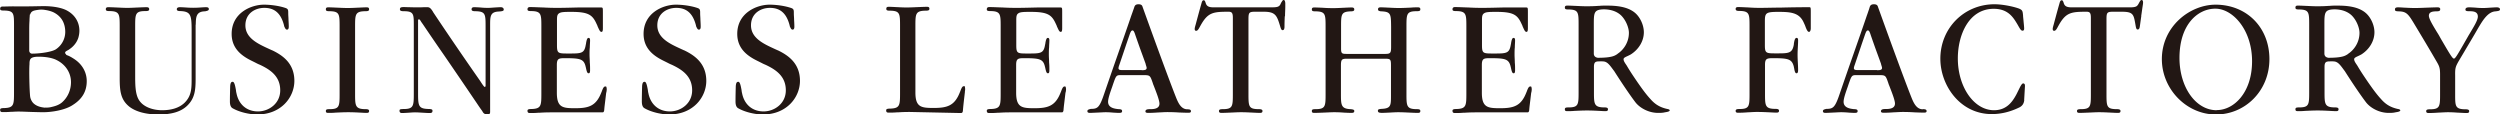 <svg xmlns="http://www.w3.org/2000/svg" viewBox="0 0 187.35 8.58"><path d="M14.67 1.85c.01-.57.03-.97.65-1h.04c.2-.04.29-.07.29-.17 0-.08-.04-.14-.21-.14-.12 0-.25.01-.4.02-.37.03-.76.03-1.12 0-.16-.01-.31-.02-.45-.02-.08 0-.22.02-.22.15 0 .08.04.14.26.14.77.03.85.29.85 1.4V5.9c0 .63 0 1.18-.4 1.66-.47.58-1.24.7-1.81.7-.63 0-1.43-.21-1.77-.82-.25-.45-.25-1.16-.25-1.78V2c0-.94 0-1.17.76-1.17.19 0 .29-.02.29-.14 0-.04 0-.15-.19-.15-.17 0-.39.01-.61.02-.26.01-.56.03-.84.03-.3 0-.58-.02-.83-.03C8.5.55 8.3.54 8.11.54c-.16 0-.18.08-.18.15 0 .12.09.14.28.14.76.01.76.24.76 1.17v3.79c0 .99.05 1.67.73 2.21.65.5 1.63.58 2.16.58 1.01 0 1.7-.21 2.16-.65.59-.56.64-1.2.64-2.05V1.85zm5.72 1.92c-.08-.04-.16-.07-.24-.11-.83-.38-1.76-.81-1.76-1.76 0-.9.73-1.31 1.42-1.31.78 0 1.25.42 1.48 1.33v.03c.07.16.12.27.21.27.04 0 .14 0 .14-.22 0-.17-.01-.33-.02-.5 0-.17-.02-.33-.02-.5 0-.23 0-.32-.17-.39-.54-.19-1.21-.26-1.65-.26-.94 0-2.42.6-2.42 2.19 0 1.16.84 1.7 1.57 2.05l.24.12c.11.06.22.11.32.15.78.37 1.51.86 1.51 1.91 0 .99-.85 1.58-1.67 1.58s-1.44-.5-1.61-1.37c-.02-.07-.03-.15-.04-.24-.05-.27-.11-.61-.24-.61-.12 0-.17.09-.19.32-.01.37-.02.77-.02 1.15 0 .26.06.42.18.5.56.33 1.36.48 1.86.48 1.81 0 2.79-1.3 2.79-2.52 0-1.32-.89-1.92-1.66-2.29zm4.22 4.69c.17 0 .34 0 .54-.02.26-.01.56-.03.95-.03s.68.02.91.03c.17.01.32.02.47.02.13 0 .18-.04.18-.14 0-.07-.03-.14-.25-.14-.8 0-.8-.25-.8-1.18V2.02c0-.94 0-1.17.77-1.18.18 0 .28-.02.28-.14 0-.08-.02-.15-.18-.15-.17 0-.35.01-.55.02-.25.01-.54.03-.87.03s-.62-.02-.88-.03c-.21-.01-.41-.02-.58-.02-.13 0-.18.04-.18.15 0 .12.08.14.27.14.76.01.76.22.76 1.18V7c0 .96 0 1.18-.76 1.18-.21 0-.27.03-.27.14s.05.14.18.14zM37.43.86c.22-.02.32-.04.32-.14 0-.17-.18-.18-.21-.18-.14 0-.28.01-.44.02-.17.01-.35.03-.53.03-.21 0-.4-.01-.58-.03-.16-.01-.31-.02-.46-.02-.17 0-.19.09-.19.17 0 .11.14.13.26.13.77.01.79.2.79 1.11v4.5s-.02.05-.04.06c-.03 0-.05 0-.07-.02-.11-.13-.21-.29-.3-.43-1.05-1.5-2.28-3.29-3.52-5.15l-.02-.04c-.12-.19-.22-.33-.4-.33h-.28c-.34.02-.76.01-1.1 0-.15 0-.28-.01-.39-.01-.24 0-.3.04-.3.17 0 .1.08.14.29.14.75 0 .75.22.75 1.04v5.16c0 .91-.03 1.13-.77 1.13h-.02c-.25.01-.28.03-.28.13 0 .07.02.17.18.17.14 0 .28-.01.44-.02.18-.01.36-.03.54-.03.22 0 .44.02.64.03.17.01.33.02.47.02.18 0 .2-.08.2-.17s-.05-.11-.2-.13c-.82-.01-.88-.17-.88-1.13V1.51s.02-.05.04-.06h.02s.04 0 .06.02c.02.02.06.07.11.16.04.06.09.13.12.17.54.8 1.08 1.59 1.63 2.38.74 1.08 1.5 2.19 2.25 3.3l.15.22c.14.21.28.42.43.62.06.12.14.26.41.26q.18 0 .18-.19V1.94c0-.75 0-1.07.73-1.08zm8.02 6.05v-.05c.02-.1.03-.21 0-.3 0-.06-.02-.08-.09-.08-.12 0-.18.15-.27.39l-.03.07c-.39 1-.94 1.17-1.96 1.17-.93 0-1.37-.05-1.37-1.16V4.86c0-.48.16-.5.61-.5 1.13 0 1.4.06 1.54.6.01.05.03.11.04.17.04.18.08.36.18.36.06 0 .12 0 .12-.23 0-.19 0-.38-.02-.57 0-.19-.02-.39-.02-.59 0-.18 0-.37.02-.55 0-.18.02-.36.02-.53 0-.18-.08-.18-.12-.18-.11 0-.15.22-.18.39 0 .04-.01.08-.02.11-.11.67-.32.67-1.29.67-.79 0-.87 0-.87-.63V1.57c0-.28 0-.46.14-.56.14-.11.38-.12.93-.12 1.29 0 1.59.22 1.9.91.03.06.06.12.08.19.04.08.07.16.11.23.05.11.11.17.17.17.07 0 .11-.05.11-.28V.94c0-.38 0-.38-.17-.38h-1.64c-.48.01-1.08.03-1.65.03-.32 0-.69-.01-1.01-.03h-.03c-.34-.01-.66-.03-.97-.03-.12 0-.18.06-.18.17s.09.13.28.13c.76.01.76.24.76 1.18v4.95c0 .96 0 1.19-.76 1.21-.25 0-.28.06-.28.13 0 .12.05.17.18.17.18 0 .38 0 .61-.02h.09c.28-.02.56-.03.89-.03h3.86q.1 0 .12-.17c.02-.27.06-.55.09-.81l.06-.51zm5.81-3.14c-.08-.04-.16-.07-.24-.11-.83-.38-1.76-.81-1.76-1.76 0-.9.73-1.31 1.42-1.31.78 0 1.25.42 1.48 1.33v.03c.07.16.12.27.21.27.04 0 .14 0 .14-.22 0-.17-.01-.33-.02-.5 0-.17-.02-.33-.02-.5 0-.23 0-.32-.17-.39-.54-.19-1.21-.26-1.65-.26-.94 0-2.42.6-2.42 2.19 0 1.16.84 1.7 1.57 2.05l.24.12c.11.06.22.11.32.15.78.37 1.51.86 1.51 1.91 0 .99-.85 1.58-1.67 1.58s-1.44-.5-1.61-1.37c-.02-.07-.03-.15-.04-.24-.05-.27-.11-.61-.24-.61-.12 0-.17.09-.19.32-.01.37-.02.77-.02 1.15 0 .26.06.42.18.5.56.33 1.36.48 1.86.48 1.81 0 2.79-1.3 2.79-2.52 0-1.32-.89-1.92-1.66-2.29zm7.02 0c-.08-.04-.16-.07-.24-.11-.83-.38-1.76-.81-1.76-1.76 0-.9.73-1.31 1.42-1.31.78 0 1.25.42 1.48 1.33v.03c.07.16.12.27.21.27.04 0 .14 0 .14-.22 0-.17-.01-.33-.02-.5 0-.17-.02-.33-.02-.5 0-.23 0-.32-.17-.39-.54-.19-1.21-.26-1.65-.26-.94 0-2.42.6-2.42 2.19 0 1.16.84 1.7 1.57 2.05l.24.12c.11.06.22.11.32.15.78.37 1.51.86 1.51 1.91 0 .99-.85 1.58-1.67 1.58s-1.44-.5-1.61-1.37c-.02-.07-.03-.15-.04-.24-.05-.27-.11-.61-.24-.61-.12 0-.17.09-.19.32-.01.37-.02.77-.02 1.15 0 .26.06.42.18.5.56.33 1.36.48 1.86.48 1.81 0 2.79-1.3 2.79-2.52 0-1.32-.89-1.92-1.66-2.29zm21.59 3.14v-.05c.02-.1.03-.21 0-.3 0-.06-.02-.08-.09-.08-.12 0-.18.15-.27.39l-.03.07c-.39 1-.94 1.17-1.96 1.17-.93 0-1.37-.05-1.37-1.16V4.86c0-.48.16-.5.61-.5 1.13 0 1.4.06 1.54.6.01.05.03.11.04.17.04.18.08.36.18.36.06 0 .12 0 .12-.23 0-.19 0-.38-.02-.57 0-.19-.02-.39-.02-.59 0-.18 0-.37.02-.55 0-.18.02-.36.02-.53 0-.18-.08-.18-.12-.18-.11 0-.15.22-.18.39 0 .04-.01.08-.02.11-.11.67-.32.67-1.29.67-.79 0-.87 0-.87-.63V1.57c0-.28 0-.46.14-.56.14-.11.38-.12.93-.12 1.29 0 1.59.22 1.9.91.03.06.06.12.08.19.04.08.07.16.11.23.05.11.11.17.17.17.07 0 .11-.05.11-.28V.94c0-.38 0-.38-.17-.38h-1.64c-.48.01-1.08.03-1.65.03-.32 0-.69-.01-1.01-.03h-.03c-.34-.01-.66-.03-.97-.03-.12 0-.18.06-.18.17s.09.13.28.13c.76.01.76.24.76 1.18v4.95c0 .96 0 1.19-.76 1.21-.25 0-.28.06-.28.13 0 .12.05.17.18.17.18 0 .38 0 .61-.02h.09c.28-.02.56-.03.89-.03h3.86q.1 0 .12-.17c.02-.28.06-.55.09-.82l.06-.51zm9.1 1.28c-.49-.01-.7-.54-.87-.97l-.04-.1c-.51-1.31-1.35-3.59-2.43-6.59-.03-.1-.07-.21-.31-.21s-.29.12-.33.26l-.05.14c-.05.14-.1.29-.15.42-.33.97-.67 1.94-1.01 2.91-.34.97-.68 1.95-1.01 2.91-.36 1.08-.5 1.19-.98 1.2h-.04c-.18.04-.26.07-.26.17 0 .04 0 .13.19.13.08 0 .28-.01.49-.02.25-.01.54-.03.69-.03s.36.01.57.03c.17.01.33.02.42.02.16 0 .24-.02.24-.13 0-.1-.05-.14-.23-.15h-.04c-.25-.03-.78-.08-.78-.55 0-.27.18-.76.32-1.16.04-.12.08-.24.11-.32.17-.49.22-.52.51-.52h1.71c.47 0 .5.02.67.51.02.05.04.12.06.18.02.05.05.12.08.2.15.39.39.99.39 1.25 0 .41-.49.41-.72.41s-.33.05-.33.17c0 .03 0 .11.2.11s.47-.01.72-.03c.25-.01.51-.03.71-.03.3 0 .6.01.89.03.26.01.51.02.72.02.08 0 .17-.02.17-.11 0-.08-.03-.15-.27-.15zm-3.41-2.94h-1.44c-.15 0-.3 0-.3-.14 0-.06.03-.16.05-.21.18-.53.36-1.06.54-1.6l.22-.64c.08-.23.13-.38.24-.38.09 0 .14.13.21.34l.02.06c.17.49.34.97.51 1.43l.24.66c0 .03.02.07.03.12.03.09.05.16.05.2 0 .17-.19.17-.38.17zM96.3 1.22c0-.25.02-.51.02-.76V.23C96.3.03 96.25 0 96.2 0c-.06 0-.08.03-.15.14-.02.03-.04.06-.06.1-.11.3-.29.31-.77.31h-4.29c-.45 0-.53-.16-.59-.37-.05-.14-.08-.16-.14-.16-.08 0-.12.07-.17.26-.15.52-.29 1.05-.43 1.57-.02.07-.07.23-.07.32 0 .05.01.14.11.14.11 0 .19-.14.27-.29.02-.03.03-.06.05-.09.55-1 .94-1.05 2.11-1.05.25 0 .32.1.32.46V7c0 .96 0 1.18-.76 1.18-.21 0-.28.04-.28.14 0 .07.02.14.18.14.18 0 .4-.01.64-.02.28-.01.56-.03.83-.03.36 0 .64.02.9.03.19.01.36.02.53.02.16 0 .18-.07.18-.14 0-.04 0-.14-.26-.14-.79 0-.79-.2-.79-1.18V1.55c0-.57 0-.67.47-.67h.69c.89 0 .98.31 1.23 1.14.05.17.1.24.16.24.04 0 .15 0 .15-.26s.01-.52.02-.78zm7.17 7.24c.2 0 .4-.01.6-.02.23-.01.46-.03.71-.03.33 0 .63.02.89.03.21.01.41.02.59.02.13 0 .18-.04.18-.14s-.06-.14-.25-.14c-.79 0-.79-.23-.79-1.18V2.02c0-.96 0-1.18.76-1.18.19 0 .28-.02.28-.14 0-.08-.02-.15-.18-.15s-.33 0-.52.02c-.26.01-.55.03-.92.03-.31 0-.58-.02-.82-.03-.19-.01-.37-.02-.54-.02s-.19.08-.19.15c0 .1.06.12.21.15h.06c.7.04.7.21.71 1.18v1.48c0 .46-.05.53-.45.53h-2.83c-.4 0-.47-.01-.47-.41v-1.6c0-.96 0-1.15.73-1.18.22 0 .26-.06.26-.14 0-.04 0-.15-.19-.15-.17 0-.36.01-.56.02-.25.01-.53.03-.84.03-.26 0-.54-.01-.8-.03-.23-.01-.44-.02-.61-.02-.13 0-.18.04-.18.15 0 .12.08.14.27.14.76.01.76.22.76 1.18V7c0 .96 0 1.18-.76 1.18-.21 0-.27.03-.27.14s.05.14.18.14c.19 0 .43-.01.68-.02.28-.01.57-.03.82-.03.24 0 .48.01.72.03.2.01.4.02.57.02.18 0 .21-.06.21-.14 0-.09-.07-.12-.28-.14-.72-.03-.72-.32-.72-1.17V4.9c0-.46.08-.5.47-.5h2.82c.42 0 .46.04.46.5v2.23c0 .79 0 1-.73 1.03-.19.02-.25.04-.25.14s.07.15.2.15zm11.3-1.55v-.05c.02-.1.03-.21 0-.3 0-.06-.02-.08-.09-.08-.12 0-.18.15-.27.39l-.03.07c-.39 1-.94 1.17-1.96 1.17-.93 0-1.37-.05-1.37-1.16V4.86c0-.48.16-.5.61-.5 1.13 0 1.4.06 1.54.6.01.05.03.11.04.17.04.18.08.36.18.36.06 0 .12 0 .12-.23 0-.19 0-.38-.02-.57 0-.19-.02-.39-.02-.59 0-.18 0-.37.02-.55 0-.18.02-.36.02-.53 0-.18-.08-.18-.12-.18-.11 0-.15.22-.18.39 0 .04-.01.08-.02.11-.11.67-.32.67-1.29.67-.79 0-.87 0-.87-.63V1.57c0-.28 0-.46.14-.56.14-.11.38-.12.93-.12 1.29 0 1.59.22 1.9.91.03.06.06.12.08.19.04.08.07.16.11.23.05.11.11.17.17.17.07 0 .11-.05.11-.28V.94c0-.38 0-.38-.17-.38h-1.64c-.48.01-1.08.03-1.65.03-.32 0-.69-.01-1.01-.03H110c-.34-.01-.66-.03-.97-.03-.12 0-.18.06-.18.17s.09.13.28.13c.76.01.76.24.76 1.18v4.95c0 .96 0 1.19-.76 1.21-.25 0-.28.06-.28.13 0 .12.05.17.18.17.18 0 .38 0 .61-.02h.09c.28-.02.56-.03.89-.03h3.86q.1 0 .12-.17c.02-.27.06-.55.09-.81l.06-.51zm20.93-5.26V.9c0-.35-.01-.36-.12-.36-.63 0-1.37.01-2.14.03-.53 0-1.07.02-1.58.02-.27 0-.54-.01-.81-.03-.26-.01-.54-.03-.8-.03-.18 0-.18.1-.18.14 0 .11.07.15.28.15.76.01.76.23.76 1.16v5c0 .97 0 1.19-.76 1.19-.21 0-.28.04-.28.14 0 .07.02.14.18.14.22 0 .47-.01.7-.03.24-.01.48-.03.71-.03.42 0 .73.02.98.03.18.01.34.02.5.02s.18-.07.18-.14c0-.04 0-.14-.25-.14-.8 0-.8-.23-.8-1.18V4.84c0-.45.15-.48.6-.48 1.12 0 1.4.06 1.55.6.01.05.02.1.03.14.03.18.07.39.17.39.05 0 .13 0 .13-.24 0-.18-.01-.37-.02-.56-.01-.19-.02-.39-.02-.59 0-.18.01-.37.02-.55.01-.19.02-.36.02-.53 0-.18-.08-.18-.12-.18-.13 0-.17.26-.2.46v.04c-.12.66-.37.66-1.31.66-.76 0-.86 0-.86-.6V1.62c0-.65.06-.73 1.01-.73s1.58.06 1.91.82c.05.11.1.21.13.31.09.23.16.37.26.37.06 0 .13-.09.13-.28v-.46zm8.38 6.54c-.49-.01-.7-.54-.87-.97l-.04-.1c-.51-1.31-1.35-3.59-2.43-6.59-.03-.1-.07-.21-.31-.21s-.29.12-.33.26l-.04.13c-.05.14-.1.3-.15.43-.33.97-.67 1.94-1.01 2.91-.34.97-.68 1.95-1.01 2.91-.36 1.08-.5 1.19-.98 1.2h-.04c-.18.04-.26.07-.26.17 0 .04 0 .13.19.13.08 0 .28-.01.49-.02.25-.01.54-.03.69-.03s.36.01.57.03c.17.01.33.02.42.02.16 0 .24-.02.24-.13 0-.1-.05-.14-.23-.15h-.04c-.25-.03-.78-.08-.78-.55 0-.27.18-.76.32-1.16.04-.12.08-.24.11-.32.17-.49.22-.52.51-.52h1.71c.47 0 .5.02.67.51.02.05.04.12.06.18.02.05.05.12.08.2.15.39.39.99.39 1.24 0 .41-.49.41-.72.41s-.33.05-.33.17c0 .03 0 .11.2.11s.47-.01.72-.03c.25-.01.51-.03.71-.03.3 0 .6.01.89.03.26.01.51.02.73.02.08 0 .17-.02.17-.11 0-.08-.03-.15-.27-.15zm-3.41-2.94h-1.44c-.15 0-.3 0-.3-.14 0-.06.03-.16.05-.21.18-.53.36-1.06.54-1.6l.22-.64c.08-.23.13-.38.24-.38.09 0 .14.12.21.34l.02.06c.17.49.34.97.51 1.43l.24.66c0 .03.02.07.03.12.03.09.05.16.05.2 0 .17-.19.17-.38.17zm11.02 2.26l.06-1.05c0-.07 0-.13-.04-.17a.127.127 0 00-.09-.04c-.11 0-.22.24-.34.48-.06.12-.12.25-.19.38-.31.57-.75 1.15-1.66 1.15-1.5 0-2.71-1.74-2.71-3.88 0-1.79.84-3.72 2.69-3.72.89 0 1.31.44 1.6.88.09.14.17.27.23.38.12.21.21.38.32.38.08 0 .13-.03.13-.17 0-.11-.03-.37-.05-.6l-.03-.3v-.04c-.03-.35-.04-.43-.29-.54-.42-.16-1.25-.33-1.85-.33-2.28 0-4.06 1.79-4.06 4.08 0 1.99 1.47 4.15 3.85 4.15.72 0 1.4-.17 2.09-.51q.32-.17.35-.56zm8.77-6.3c.04-.25.07-.5.11-.75.01-.09.1-.46-.08-.46-.05 0-.09.04-.11.08-.1.14-.15.34-.31.41-.17.07-.38.06-.55.06h-4.29c-.45 0-.53-.16-.59-.37-.05-.14-.08-.16-.14-.16-.08 0-.12.07-.17.26-.15.52-.29 1.05-.43 1.57-.02.07-.07.23-.07.32 0 .05.01.14.11.14.11 0 .19-.14.27-.29.02-.03.03-.06.05-.09.55-1 .94-1.05 2.11-1.05.25 0 .32.1.32.46V7c0 .96 0 1.18-.76 1.18-.21 0-.28.04-.28.14 0 .07.02.14.18.14.18 0 .4-.01.64-.02.28-.01.56-.03.83-.03.36 0 .64.02.9.03.19.01.36.02.53.02.16 0 .18-.07.18-.14 0-.04 0-.14-.26-.14-.79 0-.79-.2-.79-1.18V1.55c0-.57 0-.67.47-.67h.69c.89 0 .88.23 1.03 1.08.03.17.07.25.13.25.04 0 .15.02.18-.24.04-.26.07-.52.11-.77zm5.58-.86c-1.94 0-4.03 1.64-4.03 4.08 0 2.25 1.85 4.15 4.05 4.15s4.01-1.78 4.01-4.15-1.7-4.08-4.04-4.08zm.08 7.91c-1.57 0-2.79-1.72-2.79-3.92 0-2.53 1.39-3.69 2.69-3.69s2.75 1.58 2.75 3.94-1.37 3.66-2.64 3.66zM187.01.85h.02c.23-.03.32-.05.32-.15 0-.15-.22-.15-.22-.15-.15 0-.29.01-.45.02-.18.01-.37.03-.59.03s-.41-.01-.6-.03c-.16-.01-.31-.02-.45-.02-.25 0-.28.09-.28.18 0 .08.09.11.26.11.27 0 .67 0 .67.4 0 .26-.26.69-.56 1.19-.05.09-.11.18-.16.27l-.16.28c-.7 1.23-.82 1.41-.91 1.41-.1 0-.24-.21-.85-1.26-.09-.15-.17-.29-.24-.42-.06-.11-.13-.22-.2-.33-.29-.48-.59-.97-.59-1.2 0-.3.31-.32.5-.33h.02c.26 0 .33-.03.33-.17 0-.12-.14-.13-.18-.13-.22 0-.46.01-.72.02-.3.01-.63.03-.98.03-.38 0-.64-.02-.86-.03-.15-.01-.29-.02-.43-.02-.22 0-.22.11-.22.15 0 .12.05.14.25.15.62.01.74.18 1.26 1.05.56.93 1.07 1.78 1.55 2.61.26.44.32.55.32 1.07v1.53c0 .87-.03 1.08-.76 1.08-.21 0-.28.04-.28.14 0 .07.02.14.18.14.2 0 .46-.01.72-.03.26-.01.52-.03.73-.03s.45.01.7.03c.25.01.51.03.71.03.16 0 .18-.07.18-.14 0-.04 0-.14-.26-.14-.79 0-.79-.23-.79-1.11V5.67c-.01-.56.02-.66.27-1.1l.41-.69c.34-.58.7-1.17 1.04-1.77l.09-.15c.28-.46.67-1.1 1.24-1.11zM72.32 6.54c0-.06-.02-.08-.09-.08-.12 0-.18.15-.27.39l-.03.07c-.39 1-.94 1.17-1.96 1.17-.93 0-1.37-.05-1.37-1.16V1.97c0-.93 0-1.16.77-1.17.18 0 .28-.02.28-.14 0-.08-.02-.15-.18-.15-.17 0-.39.01-.61.02-.28.01-.6.03-.92.03s-.59-.02-.82-.03c-.19-.01-.35-.02-.52-.02-.13 0-.18.04-.18.15 0 .12.08.14.27.14.76.01.76.22.76 1.18v4.95c0 .96 0 1.19-.76 1.21-.25 0-.28.06-.28.13 0 .12.05.17.18.17.18 0 .38 0 .61-.02h.09c.27-.02.56-.03.89-.03l3.79.08c.1 0 .17 0 .19-.17.02-.27.06-.63.09-.89l.06-.51v-.05c.02-.1.03-.21 0-.3zM4.96 4.08s-.09-.07-.08-.13c0-.11.2-.17.28-.23.1-.07.2-.14.29-.23.19-.18.34-.41.42-.66.05-.17.08-.35.08-.53 0-.62-.32-1.16-.88-1.48C4.69.59 4.02.46 3.28.46 3 .46 2.03.49 1.19.48h-.03C.82.47.5.49.19.49.07.49.01.55.01.66S.1.79.29.79c.76.01.76.21.76 1.15v4.95c0 .96 0 1.19-.76 1.21-.25 0-.28.06-.28.13 0 .12.05.17.18.17.18 0 .38 0 .61-.02h.09c.16-.01.32-.02.49-.02.3 0 .65.02.98.03.38.01.7.02.86.02.7 0 1.7-.17 2.26-.56.69-.44 1.02-1.02 1.02-1.77 0-.58-.26-1.1-.69-1.47-.15-.13-.31-.23-.48-.33-.08-.04-.16-.09-.25-.12-.04-.02-.08-.03-.12-.05zm-2.69-3a.34.34 0 01.16-.23c.08-.05.18-.07.28-.09.13-.02.25-.04.38-.04.11 0 .21.01.32.03.19.03.38.08.55.15.31.14.58.37.74.67.13.25.19.53.19.82 0 .53-.27 1.02-.71 1.31-.34.21-1.25.32-1.78.32-.14 0-.21-.13-.21-.23V2.37c0-.27 0-.54.02-.81 0-.13.01-.25.02-.38 0-.04 0-.07.02-.11zm1.11 6.99c-.34-.03-.68-.12-.91-.37a.938.938 0 01-.21-.46c-.05-.41-.09-1.99-.05-2.42 0-.17 0-.39.17-.48.14-.08.36-.09.52-.09.54 0 1.03.09 1.34.25.67.33 1.08.95 1.08 1.66 0 .58-.24 1.14-.68 1.52-.25.21-.56.29-.88.36-.12.02-.25.03-.38.02zm121.58.1c-.54-.12-.91-.33-1.27-.74-.36-.39-.67-.83-.97-1.26-.28-.41-.56-.82-.81-1.25-.08-.13-.24-.32-.24-.48 0-.07.06-.12.12-.15.04-.03.12-.06.2-.1.09-.04.18-.09.22-.11.6-.38.98-1.01.98-1.66 0-.55-.29-1.16-.69-1.48-.57-.46-1.42-.52-2.09-.52h-.07c-.15 0-.32 0-.5.02h-.06c-.25.02-.54.03-.87.03s-.62-.02-.88-.03c-.21-.01-.41-.02-.58-.02-.13 0-.18.04-.18.15 0 .12.08.14.27.14.76.01.76.22.76 1.18v4.98c0 .96 0 1.18-.76 1.18-.21 0-.27.03-.27.14s.05.14.18.14c.17 0 .34 0 .54-.02.26-.01.56-.03.95-.03s.68.02.91.03c.17.01.32.02.47.02.13 0 .18-.04.18-.14 0-.07-.03-.14-.25-.14-.8 0-.8-.25-.8-1.18V5.01c0-.22.04-.35.19-.39.05-.01.1-.02.14-.02.14 0 .29-.01.43.01.18.03.31.15.43.29.12.14.22.29.33.43.47.74 1.14 1.75 1.6 2.35.31.39.95.78 1.69.78.16 0 .33 0 .49-.04l.17-.03c.05-.01.17-.04.2-.09.04-.08-.09-.12-.15-.13zm-3.74-4.13c-.18.11-.35.29-1.48.29-.19-.03-.3-.13-.3-.32V1.88c0-.93 0-1.16.74-1.18.56 0 1 .17 1.3.45.38.37.59.95.59 1.31 0 .75-.44 1.31-.85 1.57zm58.49 4.13c-.54-.12-.91-.33-1.27-.74-.36-.39-.67-.83-.97-1.26-.28-.41-.56-.82-.81-1.25-.08-.13-.24-.32-.24-.48 0-.07.06-.12.12-.15.04-.03.12-.06.2-.1.09-.04.18-.09.22-.11.6-.38.98-1.01.98-1.66 0-.55-.29-1.16-.69-1.48-.57-.46-1.42-.52-2.09-.52h-.07c-.15 0-.32 0-.5.02h-.06c-.25.02-.54.03-.87.03s-.62-.02-.88-.03c-.21-.01-.41-.02-.58-.02-.13 0-.18.04-.18.15 0 .12.08.14.27.14.76.01.76.22.76 1.18v4.98c0 .96 0 1.18-.76 1.18-.21 0-.27.03-.27.14s.05.14.18.14c.17 0 .34 0 .54-.02.26-.01.56-.03.95-.03s.68.02.91.03c.17.01.32.02.47.02.13 0 .18-.04.18-.14 0-.07-.03-.14-.25-.14-.8 0-.8-.25-.8-1.18V5.01c0-.22.04-.35.19-.39.05-.01.1-.02.14-.02.14 0 .29-.01.43.01.18.03.31.15.43.29.12.14.22.29.33.43.47.74 1.14 1.75 1.6 2.35.31.39.95.78 1.69.78.16 0 .33 0 .49-.04l.17-.03c.05-.01.17-.04.2-.09.04-.08-.09-.12-.15-.13zm-3.74-4.13c-.18.11-.35.29-1.48.29-.19-.03-.3-.13-.3-.32V1.88c0-.93 0-1.16.74-1.18.56 0 1 .17 1.3.45.38.37.59.95.59 1.31 0 .75-.44 1.31-.85 1.57z" fill="#221714"/></svg>